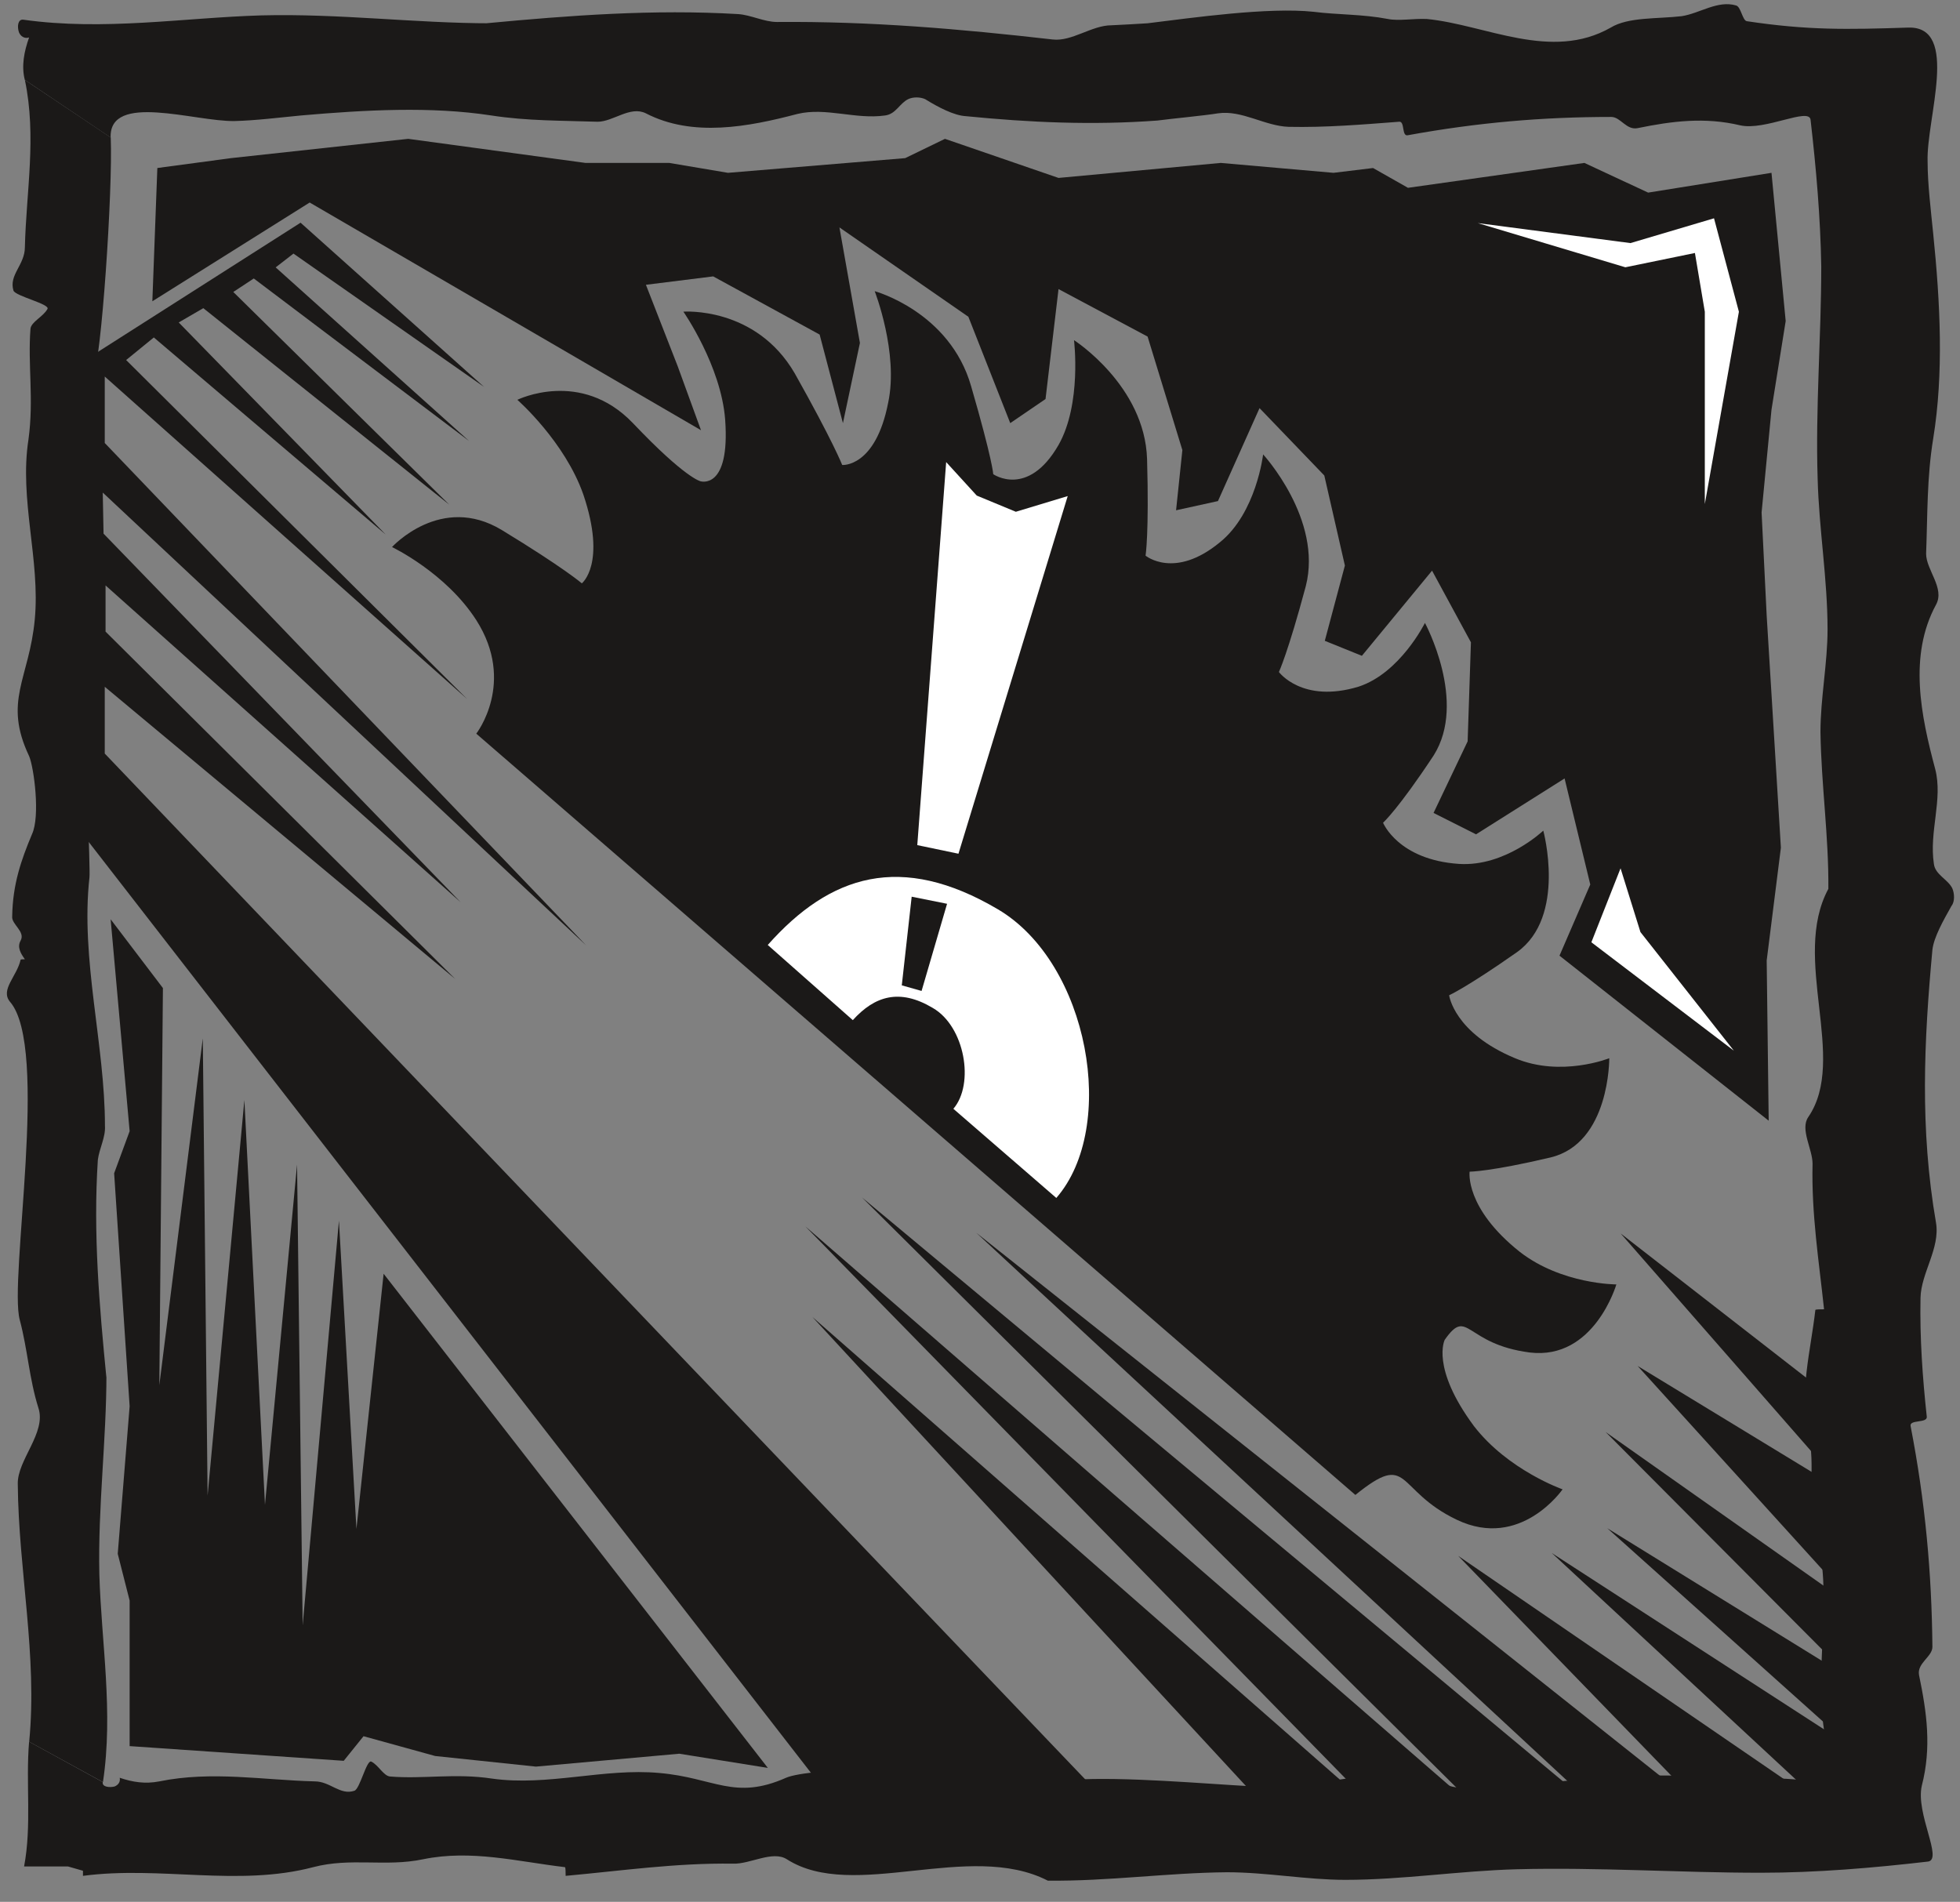 <svg xmlns="http://www.w3.org/2000/svg" xml:space="preserve" width="741.128" height="719.131" fill-rule="evenodd" stroke-linejoin="round" stroke-width="28.222" preserveAspectRatio="xMidYMid" version="1.2" viewBox="0 0 19609 19027"><rect x="0" y="0" width="19609" height="19027" fill="#808080" stroke="none"/><defs class="ClipPathGroup"><clipPath id="a" clipPathUnits="userSpaceOnUse"><path d="M0 0h19609v19027H0z"/></clipPath></defs><g class="SlideGroup"><g class="Slide" clip-path="url(#a)"><g class="Page"><g class="com.sun.star.drawing.ClosedBezierShape"><path fill="none" d="M180 42h19371v18775H180z" class="BoundingBox"/><path fill="#1B1918" d="M291 17425c-35 420 28 836-50 1248h439l150 43v51c772-102 1552 111 2304-87 376-99 724 0 1099-79 483-99 944 23 1419 79 7 0 7 56 7 87 562-51 1100-130 1674-122 170 7 396-135 539-44 668 427 1823-190 2611 214 602 7 1199-79 1793-84 396 0 795 76 1184 76 574 0 1143-91 1718-106 815-21 1623 35 2438 35 554 0 1123-48 1674-112 150-23-127-482-63-759 99-384 50-732-28-1108-21-119 134-182 134-281-7-740-71-1448-218-2208-15-68 162-28 162-91-43-397-71-796-63-1192 5-249 198-496 155-752-163-943-120-1821-36-2731 15-127 107-289 191-439 35-43 30-127 7-178-48-91-170-135-183-241-50-325 92-645 13-950-142-531-269-1133 8-1644 91-165-99-348-99-510 15-391 7-760 71-1152 106-653 71-1354 0-2050-23-233-56-495-56-721-15-427 325-1356-193-1341-610 20-1006 28-1616-64-43-7-58-142-106-157-186-55-363 79-546 107-242 28-534 7-709 114-597 340-1250-28-1840-86-135-6-282 22-389 0-256-49-502-41-744-72-454-48-1206 59-1661 115-119 7-241 15-361 20-198 0-396 165-589 142-930-106-1821-183-2758-175-127 0-262-71-389-79-846-50-1681 13-2521 92h51c-759 0-1519-99-2299-79-779 23-1572 157-2382 43-55-7-63 71-43 127 15 36 51 66 101 51-50 142-78 284-43 424l859 577c-16-455 843-158 1239-165 214-5 455-36 668-56 645-56 1298-92 1900 0 362 56 710 51 1065 63 155 0 326-162 483-84 467 242 1026 135 1516 6 285-69 582 58 879 15 107-15 142-120 229-163 48-23 119-23 170 0 135 84 290 163 404 170 645 64 1270 92 1920 44 114-16 483-51 605-72 241-35 467 127 708 135 369 8 737-23 1105-51 59-7 23 150 87 135 697-127 1347-183 2035-183 94 0 150 135 264 112 346-71 673-112 1026-28 249 56 689-183 704-56 56 488 99 978 107 1468 0 709-59 1417-36 2127 13 498 99 1001 99 1504 0 340-71 688-71 1028 8 526 84 1049 79 1568-376 696 198 1701-201 2283-84 122 43 320 43 467-12 506 64 973 115 1456-36 0-87 0-87 7-48 417-162 816-71 1233 79 336-20 633 71 966 186 660-12 1341 87 2006h-51l-41 135v383c-383-71-767-15-1156-50-795-69-1597 101-2391 106-213 0-470-254-703-183-269 84-539 92-808 163-376 99-2540-257-2964 84-107 86-234-56-391-92v-35c-49 35-112 63-170 35-84-43-148 79-227 79-297-15-525-86-759-178-170-71-617-20-724 28-516 229-716 0-1267-48-554-51-1115 135-1675 56-369-56-689 7-1021-21-64-7-115-114-186-149-48-21-114 276-170 292-142 48-241-94-396-94-518-13-1029-107-1555 0-142 28-269 7-396-36 8 43-15 71-51 87-48 12-127 7-119-44l-737-404Z"/></g><g class="com.sun.star.drawing.ClosedBezierShape"><path fill="none" d="M69 799h1043v17031H69z" class="BoundingBox"/><path fill="#1B1918" d="M292 17425c84-859-107-1717-114-2576-8-241 289-515 206-764-92-292-107-582-186-879-112-404 300-2731-99-3185-98-120 71-254 107-419 0-5 28-5 43-5-43-59-79-122-43-186 51-91-92-163-84-242 5-325 91-567 198-823 84-178 20-666-28-780-263-554 0-772 56-1369 56-594-157-1199-63-1801 55-404-8-744 20-1107 7-69 127-120 170-198 28-49-317-127-340-183-49-158 114-257 114-435 13-551 119-1105 0-1673l859 576c21 531-94 2240-177 2395-242 483-16 4836-36 5007-91 819 155 1669 155 2485 8 112-56 226-71 340-48 737 15 1461 86 2185v-44c0 666-86 1334-71 2007 20 681 142 1377 36 2078l-738-404Z"/></g><g class="com.sun.star.drawing.PolyPolygonShape"><path fill="none" d="M1524 1389h16342v9824H1524z" class="BoundingBox"/><path fill="#1B1918" d="m1574 1681 737-99 1773-193 1774 241h838l587 99 1773-147 398-193 1136 391 1623-150 1128 99 396-48 349 198 1765-249 638 297 1234-198 142 1483-142 887-99 1028 51 1034 91 1485 51 835-142 1128 20 1603-2093-1651 308-712-257-1061-886 559-425-214 341-716 33-991-389-717-702 852-371-150 201-753-206-901-648-674-416 930-419 92 63-602-348-1136-891-475-130 1100-353 241-419-1064-1290-894 205 1156-170 802-233-886-1065-582-673 84 318 815 233 640-3915-2278-1574 988 50-1333Z"/></g><g class="com.sun.star.drawing.PolyPolygonShape"><path fill="none" d="M1107 9197h6576v8491H1107z" class="BoundingBox"/><path fill="#1B1918" d="m3838 12743-272 2553-175-3084-363 4050-56-4611-321 3404-206-4050-368 3958-48-4575-435 3470 36-3973-523-688 190 2120-155 421 155 2331-119 1476 119 468v1456l2142 147 198-246 717 198 1008 106 1434-129 886 142-3844-4944Z"/></g><g class="com.sun.star.drawing.PolyPolygonShape"><path fill="none" d="M14785 2184h2613v2860h-2613z" class="BoundingBox"/><path fill="#FFF" d="m14785 2232 1527 200 836-248 249 935-341 1924V3119l-99-588-696 143-1476-442Z"/></g><g class="com.sun.star.drawing.PolyPolygonShape"><path fill="none" d="M673 2228h18214v16268H673z" class="BoundingBox"/><path fill="#1B1918" d="m18851 14390-2637-2050 2289 2616-2119-1290 2233 2461-2553-1800 2462 2473-2446-1511 2446 2192-3000-1943 2758 2560-3695-2532 2517 2596-7339-5829 6348 5887-7491-6240 6285 6240-6852-5951 5822 5951-5751-5044 4616 4994-1509 27L1048 7539v-668l3506 2923-3498-3475v-462l3553 3170-3573-3688-8-411 4837 4531-4817-5027v-665l3625 3226-3411-3391 277-226 2319 1971-2070-2121 246-143 2461 1966-2161-2128 205-135 2154 1626-1935-1737 178-138 1907 1334-1836-1643L673 3716l7 4440 8022 10339 10184-41-35-4064Z"/></g><g class="com.sun.star.drawing.PolyPolygonShape"><path fill="none" d="M803 7567h9674v10683H803z" class="BoundingBox"/><path fill="#1B1918" d="m10476 18242-3284-3662L851 7567l-48 629 7920 9954 376 28-5043-6292 5340 6340 463 23-3836-4484 4125 4477h328Z"/></g><g class="com.sun.star.drawing.ClosedBezierShape"><path fill="none" d="M3922 2913h12251v12379H3922z" class="BoundingBox"/><path fill="#1B1918" d="M4765 7340s399-511 0-1136c-305-475-843-731-843-731s490-539 1099-170c618 376 800 533 800 533s249-193 16-886c-186-534-661-950-661-950s633-313 1156 233c526 554 677 582 677 582s297 91 246-617c-41-539-418-1080-418-1080s723-56 1114 617c383 681 475 917 475 917s333 28 460-624c106-498-135-1115-135-1115s752 205 965 952c214 737 221 879 221 879s346 241 653-292c234-412 155-1049 155-1049s709 454 731 1191c21 739-15 965-15 965s290 241 744-134c364-293 432-879 432-879s598 650 427 1318c-178 665-269 859-269 859s233 317 796 147c416-135 665-638 665-638s427 788 87 1326c-356 539-506 673-506 673s150 371 760 412c462 30 843-333 843-333s234 860-262 1215c-503 353-680 432-680 432s48 376 660 630c460 193 942 0 942 0s8 851-589 993c-602 142-808 142-808 142s-51 363 503 803c419 325 965 325 965 325s-221 759-866 681c-653-84-617-460-851-127 0 0-142 277 292 863 341 442 887 633 887 633s-419 609-1057 305c-625-298-462-696-1016-249L4765 7340Z"/></g><g class="com.sun.star.drawing.PolyPolygonShape"><path fill="none" d="M9177 4623h1507v3919H9177z" class="BoundingBox"/><path fill="#FFF" d="m9177 8455 412 86 1093-3578-519 157-391-162-306-335-289 3832Z"/></g><g class="com.sun.star.drawing.ClosedBezierShape"><path fill="none" d="M7681 8773h3216v3213H7681z" class="BoundingBox"/><path fill="#FFF" d="M9538 11093c214-249 115-824-206-1009-332-198-581-120-800 122l-851-752c624-703 1334-929 2304-356 911 539 1200 2178 583 2887l-1030-892Z"/></g><g class="com.sun.star.drawing.PolyPolygonShape"><path fill="none" d="M9022 8971h454v945h-454z" class="BoundingBox"/><path fill="#1B1918" d="m9121 8971 354 71-255 872-198-56 99-887Z"/></g><g class="com.sun.star.drawing.PolyPolygonShape"><path fill="none" d="M15921 8687h1427v1826h-1427z" class="BoundingBox"/><path fill="#FFF" d="m16213 8687-292 740 1426 1085-935-1187-199-638Z"/></g></g></g></g></svg>

